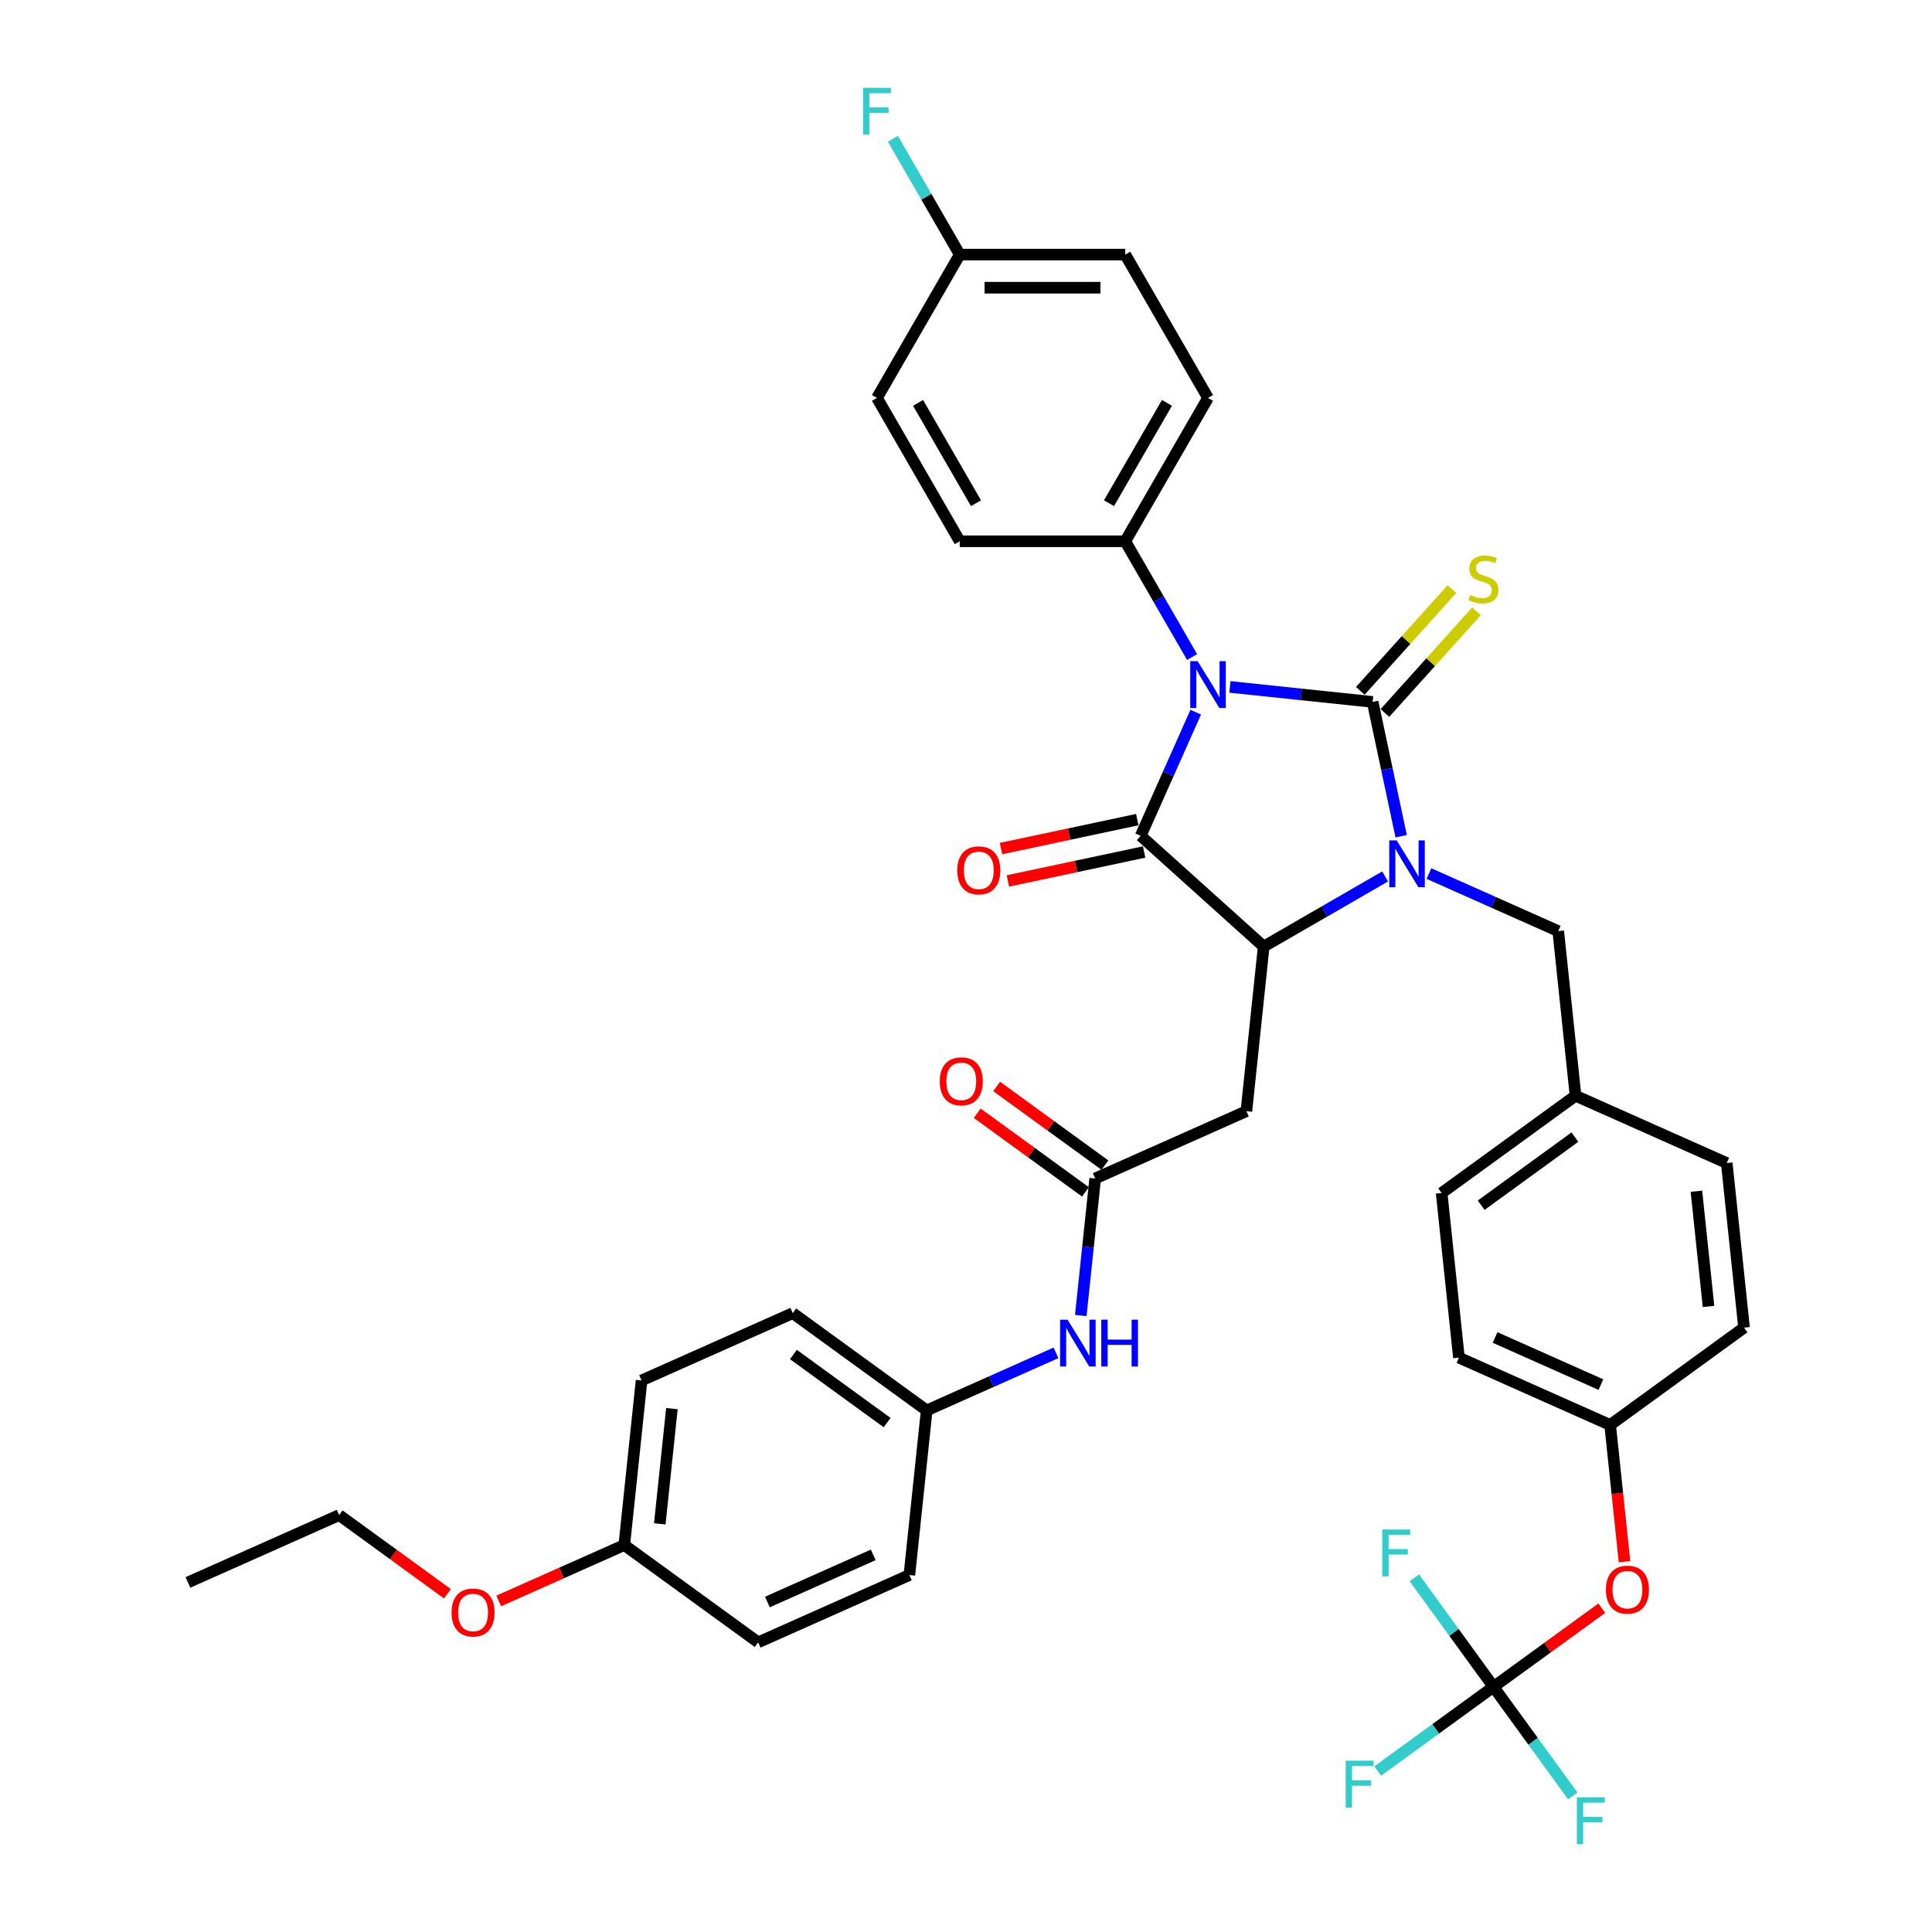 <?xml version='1.0' encoding='iso-8859-1'?>
<svg version='1.1' baseProfile='full'
              xmlns='http://www.w3.org/2000/svg'
                      xmlns:rdkit='http://www.rdkit.org/xml'
                      xmlns:xlink='http://www.w3.org/1999/xlink'
                  xml:space='preserve'
width='1000px' height='1000px' viewBox='0 0 1000 1000'>
<!-- END OF HEADER -->
<rect style='opacity:1.0;fill:#FFFFFF;stroke:none' width='1000' height='1000' x='0' y='0'> </rect>
<path class='bond-0' d='M 636.607,355.545 L 673.536,359.427' style='fill:none;fill-rule:evenodd;stroke:#0000FF;stroke-width:6px;stroke-linecap:butt;stroke-linejoin:miter;stroke-opacity:1' />
<path class='bond-0' d='M 673.536,359.427 L 710.464,363.308' style='fill:none;fill-rule:evenodd;stroke:#000000;stroke-width:6px;stroke-linecap:butt;stroke-linejoin:miter;stroke-opacity:1' />
<path class='bond-2' d='M 618.91,368.626 L 604.664,400.621' style='fill:none;fill-rule:evenodd;stroke:#0000FF;stroke-width:6px;stroke-linecap:butt;stroke-linejoin:miter;stroke-opacity:1' />
<path class='bond-2' d='M 604.664,400.621 L 590.419,432.616' style='fill:none;fill-rule:evenodd;stroke:#000000;stroke-width:6px;stroke-linecap:butt;stroke-linejoin:miter;stroke-opacity:1' />
<path class='bond-7' d='M 617.024,340.081 L 599.727,310.121' style='fill:none;fill-rule:evenodd;stroke:#0000FF;stroke-width:6px;stroke-linecap:butt;stroke-linejoin:miter;stroke-opacity:1' />
<path class='bond-7' d='M 599.727,310.121 L 582.429,280.161' style='fill:none;fill-rule:evenodd;stroke:#000000;stroke-width:6px;stroke-linecap:butt;stroke-linejoin:miter;stroke-opacity:1' />
<path class='bond-1' d='M 710.464,363.308 L 717.853,398.071' style='fill:none;fill-rule:evenodd;stroke:#000000;stroke-width:6px;stroke-linecap:butt;stroke-linejoin:miter;stroke-opacity:1' />
<path class='bond-1' d='M 717.853,398.071 L 725.242,432.833' style='fill:none;fill-rule:evenodd;stroke:#0000FF;stroke-width:6px;stroke-linecap:butt;stroke-linejoin:miter;stroke-opacity:1' />
<path class='bond-8' d='M 716.831,369.041 L 740.533,342.717' style='fill:none;fill-rule:evenodd;stroke:#000000;stroke-width:6px;stroke-linecap:butt;stroke-linejoin:miter;stroke-opacity:1' />
<path class='bond-8' d='M 740.533,342.717 L 764.234,316.394' style='fill:none;fill-rule:evenodd;stroke:#CCCC00;stroke-width:6px;stroke-linecap:butt;stroke-linejoin:miter;stroke-opacity:1' />
<path class='bond-8' d='M 704.098,357.576 L 727.8,331.252' style='fill:none;fill-rule:evenodd;stroke:#000000;stroke-width:6px;stroke-linecap:butt;stroke-linejoin:miter;stroke-opacity:1' />
<path class='bond-8' d='M 727.8,331.252 L 751.501,304.929' style='fill:none;fill-rule:evenodd;stroke:#CCCC00;stroke-width:6px;stroke-linecap:butt;stroke-linejoin:miter;stroke-opacity:1' />
<path class='bond-9' d='M 739.619,452.156 L 773.079,467.053' style='fill:none;fill-rule:evenodd;stroke:#0000FF;stroke-width:6px;stroke-linecap:butt;stroke-linejoin:miter;stroke-opacity:1' />
<path class='bond-9' d='M 773.079,467.053 L 806.539,481.95' style='fill:none;fill-rule:evenodd;stroke:#000000;stroke-width:6px;stroke-linecap:butt;stroke-linejoin:miter;stroke-opacity:1' />
<path class='bond-38' d='M 716.933,453.654 L 685.509,471.797' style='fill:none;fill-rule:evenodd;stroke:#0000FF;stroke-width:6px;stroke-linecap:butt;stroke-linejoin:miter;stroke-opacity:1' />
<path class='bond-38' d='M 685.509,471.797 L 654.084,489.94' style='fill:none;fill-rule:evenodd;stroke:#000000;stroke-width:6px;stroke-linecap:butt;stroke-linejoin:miter;stroke-opacity:1' />
<path class='bond-3' d='M 590.419,432.616 L 654.084,489.94' style='fill:none;fill-rule:evenodd;stroke:#000000;stroke-width:6px;stroke-linecap:butt;stroke-linejoin:miter;stroke-opacity:1' />
<path class='bond-10' d='M 588.638,424.236 L 553.379,431.731' style='fill:none;fill-rule:evenodd;stroke:#000000;stroke-width:6px;stroke-linecap:butt;stroke-linejoin:miter;stroke-opacity:1' />
<path class='bond-10' d='M 553.379,431.731 L 518.119,439.226' style='fill:none;fill-rule:evenodd;stroke:#FF0000;stroke-width:6px;stroke-linecap:butt;stroke-linejoin:miter;stroke-opacity:1' />
<path class='bond-10' d='M 592.2,440.996 L 556.941,448.491' style='fill:none;fill-rule:evenodd;stroke:#000000;stroke-width:6px;stroke-linecap:butt;stroke-linejoin:miter;stroke-opacity:1' />
<path class='bond-10' d='M 556.941,448.491 L 521.682,455.985' style='fill:none;fill-rule:evenodd;stroke:#FF0000;stroke-width:6px;stroke-linecap:butt;stroke-linejoin:miter;stroke-opacity:1' />
<path class='bond-4' d='M 654.084,489.94 L 645.129,575.141' style='fill:none;fill-rule:evenodd;stroke:#000000;stroke-width:6px;stroke-linecap:butt;stroke-linejoin:miter;stroke-opacity:1' />
<path class='bond-6' d='M 645.129,575.141 L 566.866,609.985' style='fill:none;fill-rule:evenodd;stroke:#000000;stroke-width:6px;stroke-linecap:butt;stroke-linejoin:miter;stroke-opacity:1' />
<path class='bond-5' d='M 773.051,873.107 L 801.065,852.753' style='fill:none;fill-rule:evenodd;stroke:#000000;stroke-width:6px;stroke-linecap:butt;stroke-linejoin:miter;stroke-opacity:1' />
<path class='bond-5' d='M 801.065,852.753 L 829.08,832.399' style='fill:none;fill-rule:evenodd;stroke:#FF0000;stroke-width:6px;stroke-linecap:butt;stroke-linejoin:miter;stroke-opacity:1' />
<path class='bond-16' d='M 773.051,873.107 L 743.074,894.886' style='fill:none;fill-rule:evenodd;stroke:#000000;stroke-width:6px;stroke-linecap:butt;stroke-linejoin:miter;stroke-opacity:1' />
<path class='bond-16' d='M 743.074,894.886 L 713.098,916.665' style='fill:none;fill-rule:evenodd;stroke:#33CCCC;stroke-width:6px;stroke-linecap:butt;stroke-linejoin:miter;stroke-opacity:1' />
<path class='bond-17' d='M 773.051,873.107 L 793.551,901.323' style='fill:none;fill-rule:evenodd;stroke:#000000;stroke-width:6px;stroke-linecap:butt;stroke-linejoin:miter;stroke-opacity:1' />
<path class='bond-17' d='M 793.551,901.323 L 814.051,929.538' style='fill:none;fill-rule:evenodd;stroke:#33CCCC;stroke-width:6px;stroke-linecap:butt;stroke-linejoin:miter;stroke-opacity:1' />
<path class='bond-18' d='M 773.051,873.107 L 752.55,844.891' style='fill:none;fill-rule:evenodd;stroke:#000000;stroke-width:6px;stroke-linecap:butt;stroke-linejoin:miter;stroke-opacity:1' />
<path class='bond-18' d='M 752.55,844.891 L 732.05,816.675' style='fill:none;fill-rule:evenodd;stroke:#33CCCC;stroke-width:6px;stroke-linecap:butt;stroke-linejoin:miter;stroke-opacity:1' />
<path class='bond-11' d='M 566.866,609.985 L 563.139,645.449' style='fill:none;fill-rule:evenodd;stroke:#000000;stroke-width:6px;stroke-linecap:butt;stroke-linejoin:miter;stroke-opacity:1' />
<path class='bond-11' d='M 563.139,645.449 L 559.411,680.913' style='fill:none;fill-rule:evenodd;stroke:#0000FF;stroke-width:6px;stroke-linecap:butt;stroke-linejoin:miter;stroke-opacity:1' />
<path class='bond-13' d='M 571.902,603.055 L 543.887,582.701' style='fill:none;fill-rule:evenodd;stroke:#000000;stroke-width:6px;stroke-linecap:butt;stroke-linejoin:miter;stroke-opacity:1' />
<path class='bond-13' d='M 543.887,582.701 L 515.872,562.347' style='fill:none;fill-rule:evenodd;stroke:#FF0000;stroke-width:6px;stroke-linecap:butt;stroke-linejoin:miter;stroke-opacity:1' />
<path class='bond-13' d='M 561.831,616.916 L 533.816,596.562' style='fill:none;fill-rule:evenodd;stroke:#000000;stroke-width:6px;stroke-linecap:butt;stroke-linejoin:miter;stroke-opacity:1' />
<path class='bond-13' d='M 533.816,596.562 L 505.801,576.209' style='fill:none;fill-rule:evenodd;stroke:#FF0000;stroke-width:6px;stroke-linecap:butt;stroke-linejoin:miter;stroke-opacity:1' />
<path class='bond-14' d='M 582.429,280.161 L 625.264,205.969' style='fill:none;fill-rule:evenodd;stroke:#000000;stroke-width:6px;stroke-linecap:butt;stroke-linejoin:miter;stroke-opacity:1' />
<path class='bond-14' d='M 574.016,260.466 L 604.001,208.531' style='fill:none;fill-rule:evenodd;stroke:#000000;stroke-width:6px;stroke-linecap:butt;stroke-linejoin:miter;stroke-opacity:1' />
<path class='bond-15' d='M 582.429,280.161 L 496.76,280.161' style='fill:none;fill-rule:evenodd;stroke:#000000;stroke-width:6px;stroke-linecap:butt;stroke-linejoin:miter;stroke-opacity:1' />
<path class='bond-20' d='M 806.539,481.95 L 815.494,567.151' style='fill:none;fill-rule:evenodd;stroke:#000000;stroke-width:6px;stroke-linecap:butt;stroke-linejoin:miter;stroke-opacity:1' />
<path class='bond-19' d='M 546.569,700.236 L 513.108,715.133' style='fill:none;fill-rule:evenodd;stroke:#0000FF;stroke-width:6px;stroke-linecap:butt;stroke-linejoin:miter;stroke-opacity:1' />
<path class='bond-19' d='M 513.108,715.133 L 479.648,730.031' style='fill:none;fill-rule:evenodd;stroke:#000000;stroke-width:6px;stroke-linecap:butt;stroke-linejoin:miter;stroke-opacity:1' />
<path class='bond-12' d='M 840.844,808.342 L 837.124,772.946' style='fill:none;fill-rule:evenodd;stroke:#FF0000;stroke-width:6px;stroke-linecap:butt;stroke-linejoin:miter;stroke-opacity:1' />
<path class='bond-12' d='M 837.124,772.946 L 833.404,737.551' style='fill:none;fill-rule:evenodd;stroke:#000000;stroke-width:6px;stroke-linecap:butt;stroke-linejoin:miter;stroke-opacity:1' />
<path class='bond-24' d='M 625.264,205.969 L 582.429,131.777' style='fill:none;fill-rule:evenodd;stroke:#000000;stroke-width:6px;stroke-linecap:butt;stroke-linejoin:miter;stroke-opacity:1' />
<path class='bond-25' d='M 496.76,280.161 L 453.925,205.969' style='fill:none;fill-rule:evenodd;stroke:#000000;stroke-width:6px;stroke-linecap:butt;stroke-linejoin:miter;stroke-opacity:1' />
<path class='bond-25' d='M 505.173,260.466 L 475.189,208.531' style='fill:none;fill-rule:evenodd;stroke:#000000;stroke-width:6px;stroke-linecap:butt;stroke-linejoin:miter;stroke-opacity:1' />
<path class='bond-27' d='M 479.648,730.031 L 410.34,679.675' style='fill:none;fill-rule:evenodd;stroke:#000000;stroke-width:6px;stroke-linecap:butt;stroke-linejoin:miter;stroke-opacity:1' />
<path class='bond-27' d='M 459.181,736.339 L 410.665,701.09' style='fill:none;fill-rule:evenodd;stroke:#000000;stroke-width:6px;stroke-linecap:butt;stroke-linejoin:miter;stroke-opacity:1' />
<path class='bond-28' d='M 479.648,730.031 L 470.693,815.231' style='fill:none;fill-rule:evenodd;stroke:#000000;stroke-width:6px;stroke-linecap:butt;stroke-linejoin:miter;stroke-opacity:1' />
<path class='bond-29' d='M 815.494,567.151 L 746.186,617.506' style='fill:none;fill-rule:evenodd;stroke:#000000;stroke-width:6px;stroke-linecap:butt;stroke-linejoin:miter;stroke-opacity:1' />
<path class='bond-29' d='M 815.169,588.566 L 766.653,623.814' style='fill:none;fill-rule:evenodd;stroke:#000000;stroke-width:6px;stroke-linecap:butt;stroke-linejoin:miter;stroke-opacity:1' />
<path class='bond-30' d='M 815.494,567.151 L 893.757,601.996' style='fill:none;fill-rule:evenodd;stroke:#000000;stroke-width:6px;stroke-linecap:butt;stroke-linejoin:miter;stroke-opacity:1' />
<path class='bond-21' d='M 833.404,737.551 L 755.141,702.706' style='fill:none;fill-rule:evenodd;stroke:#000000;stroke-width:6px;stroke-linecap:butt;stroke-linejoin:miter;stroke-opacity:1' />
<path class='bond-21' d='M 828.633,716.672 L 773.849,692.28' style='fill:none;fill-rule:evenodd;stroke:#000000;stroke-width:6px;stroke-linecap:butt;stroke-linejoin:miter;stroke-opacity:1' />
<path class='bond-40' d='M 833.404,737.551 L 902.712,687.196' style='fill:none;fill-rule:evenodd;stroke:#000000;stroke-width:6px;stroke-linecap:butt;stroke-linejoin:miter;stroke-opacity:1' />
<path class='bond-22' d='M 496.76,131.777 L 453.925,205.969' style='fill:none;fill-rule:evenodd;stroke:#000000;stroke-width:6px;stroke-linecap:butt;stroke-linejoin:miter;stroke-opacity:1' />
<path class='bond-26' d='M 496.76,131.777 L 479.463,101.818' style='fill:none;fill-rule:evenodd;stroke:#000000;stroke-width:6px;stroke-linecap:butt;stroke-linejoin:miter;stroke-opacity:1' />
<path class='bond-26' d='M 479.463,101.818 L 462.165,71.858' style='fill:none;fill-rule:evenodd;stroke:#33CCCC;stroke-width:6px;stroke-linecap:butt;stroke-linejoin:miter;stroke-opacity:1' />
<path class='bond-39' d='M 496.76,131.777 L 582.429,131.777' style='fill:none;fill-rule:evenodd;stroke:#000000;stroke-width:6px;stroke-linecap:butt;stroke-linejoin:miter;stroke-opacity:1' />
<path class='bond-39' d='M 509.61,148.911 L 569.579,148.911' style='fill:none;fill-rule:evenodd;stroke:#000000;stroke-width:6px;stroke-linecap:butt;stroke-linejoin:miter;stroke-opacity:1' />
<path class='bond-23' d='M 323.122,799.72 L 332.077,714.52' style='fill:none;fill-rule:evenodd;stroke:#000000;stroke-width:6px;stroke-linecap:butt;stroke-linejoin:miter;stroke-opacity:1' />
<path class='bond-23' d='M 341.506,788.731 L 347.774,729.091' style='fill:none;fill-rule:evenodd;stroke:#000000;stroke-width:6px;stroke-linecap:butt;stroke-linejoin:miter;stroke-opacity:1' />
<path class='bond-35' d='M 323.122,799.72 L 290.63,814.187' style='fill:none;fill-rule:evenodd;stroke:#000000;stroke-width:6px;stroke-linecap:butt;stroke-linejoin:miter;stroke-opacity:1' />
<path class='bond-35' d='M 290.63,814.187 L 258.138,828.653' style='fill:none;fill-rule:evenodd;stroke:#FF0000;stroke-width:6px;stroke-linecap:butt;stroke-linejoin:miter;stroke-opacity:1' />
<path class='bond-41' d='M 323.122,799.72 L 392.43,850.076' style='fill:none;fill-rule:evenodd;stroke:#000000;stroke-width:6px;stroke-linecap:butt;stroke-linejoin:miter;stroke-opacity:1' />
<path class='bond-33' d='M 410.34,679.675 L 332.077,714.52' style='fill:none;fill-rule:evenodd;stroke:#000000;stroke-width:6px;stroke-linecap:butt;stroke-linejoin:miter;stroke-opacity:1' />
<path class='bond-34' d='M 470.693,815.231 L 392.43,850.076' style='fill:none;fill-rule:evenodd;stroke:#000000;stroke-width:6px;stroke-linecap:butt;stroke-linejoin:miter;stroke-opacity:1' />
<path class='bond-34' d='M 451.985,804.805 L 397.201,829.196' style='fill:none;fill-rule:evenodd;stroke:#000000;stroke-width:6px;stroke-linecap:butt;stroke-linejoin:miter;stroke-opacity:1' />
<path class='bond-32' d='M 746.186,617.506 L 755.141,702.706' style='fill:none;fill-rule:evenodd;stroke:#000000;stroke-width:6px;stroke-linecap:butt;stroke-linejoin:miter;stroke-opacity:1' />
<path class='bond-31' d='M 893.757,601.996 L 902.712,687.196' style='fill:none;fill-rule:evenodd;stroke:#000000;stroke-width:6px;stroke-linecap:butt;stroke-linejoin:miter;stroke-opacity:1' />
<path class='bond-31' d='M 878.06,616.567 L 884.329,676.207' style='fill:none;fill-rule:evenodd;stroke:#000000;stroke-width:6px;stroke-linecap:butt;stroke-linejoin:miter;stroke-opacity:1' />
<path class='bond-36' d='M 231.581,824.918 L 203.566,804.564' style='fill:none;fill-rule:evenodd;stroke:#FF0000;stroke-width:6px;stroke-linecap:butt;stroke-linejoin:miter;stroke-opacity:1' />
<path class='bond-36' d='M 203.566,804.564 L 175.551,784.21' style='fill:none;fill-rule:evenodd;stroke:#000000;stroke-width:6px;stroke-linecap:butt;stroke-linejoin:miter;stroke-opacity:1' />
<path class='bond-37' d='M 175.551,784.21 L 97.288,819.055' style='fill:none;fill-rule:evenodd;stroke:#000000;stroke-width:6px;stroke-linecap:butt;stroke-linejoin:miter;stroke-opacity:1' />
<path  class='atom-0' d='M 619.901 342.222
L 627.851 355.073
Q 628.639 356.341, 629.907 358.637
Q 631.175 360.933, 631.244 361.07
L 631.244 342.222
L 634.465 342.222
L 634.465 366.484
L 631.141 366.484
L 622.608 352.434
Q 621.615 350.789, 620.552 348.905
Q 619.524 347.02, 619.216 346.437
L 619.216 366.484
L 616.063 366.484
L 616.063 342.222
L 619.901 342.222
' fill='#0000FF'/>
<path  class='atom-2' d='M 722.913 434.975
L 730.863 447.825
Q 731.651 449.093, 732.919 451.389
Q 734.187 453.685, 734.256 453.822
L 734.256 434.975
L 737.477 434.975
L 737.477 459.236
L 734.153 459.236
L 725.62 445.187
Q 724.626 443.542, 723.564 441.657
Q 722.536 439.772, 722.228 439.19
L 722.228 459.236
L 719.075 459.236
L 719.075 434.975
L 722.913 434.975
' fill='#0000FF'/>
<path  class='atom-9' d='M 760.935 307.97
Q 761.209 308.073, 762.34 308.553
Q 763.471 309.033, 764.704 309.341
Q 765.972 309.615, 767.206 309.615
Q 769.502 309.615, 770.838 308.519
Q 772.175 307.388, 772.175 305.435
Q 772.175 304.098, 771.489 303.276
Q 770.838 302.453, 769.81 302.008
Q 768.782 301.562, 767.069 301.048
Q 764.91 300.397, 763.608 299.78
Q 762.34 299.164, 761.415 297.861
Q 760.524 296.559, 760.524 294.366
Q 760.524 291.316, 762.58 289.431
Q 764.67 287.547, 768.782 287.547
Q 771.592 287.547, 774.779 288.883
L 773.991 291.522
Q 771.078 290.322, 768.885 290.322
Q 766.52 290.322, 765.218 291.316
Q 763.916 292.276, 763.95 293.955
Q 763.95 295.257, 764.602 296.045
Q 765.287 296.833, 766.246 297.279
Q 767.24 297.724, 768.885 298.238
Q 771.078 298.924, 772.38 299.609
Q 773.682 300.294, 774.608 301.699
Q 775.567 303.07, 775.567 305.435
Q 775.567 308.793, 773.306 310.609
Q 771.078 312.391, 767.343 312.391
Q 765.184 312.391, 763.539 311.911
Q 761.929 311.466, 760.01 310.678
L 760.935 307.97
' fill='#CCCC00'/>
<path  class='atom-11' d='M 495.485 450.496
Q 495.485 444.671, 498.363 441.415
Q 501.242 438.16, 506.622 438.16
Q 512.002 438.16, 514.88 441.415
Q 517.759 444.671, 517.759 450.496
Q 517.759 456.391, 514.846 459.749
Q 511.933 463.073, 506.622 463.073
Q 501.276 463.073, 498.363 459.749
Q 495.485 456.425, 495.485 450.496
M 506.622 460.331
Q 510.323 460.331, 512.31 457.864
Q 514.332 455.362, 514.332 450.496
Q 514.332 445.733, 512.31 443.334
Q 510.323 440.901, 506.622 440.901
Q 502.921 440.901, 500.899 443.3
Q 498.912 445.699, 498.912 450.496
Q 498.912 455.397, 500.899 457.864
Q 502.921 460.331, 506.622 460.331
' fill='#FF0000'/>
<path  class='atom-12' d='M 552.548 683.055
L 560.498 695.905
Q 561.287 697.173, 562.555 699.469
Q 563.822 701.765, 563.891 701.902
L 563.891 683.055
L 567.112 683.055
L 567.112 707.316
L 563.788 707.316
L 555.255 693.267
Q 554.262 691.622, 553.199 689.737
Q 552.171 687.852, 551.863 687.27
L 551.863 707.316
L 548.71 707.316
L 548.71 683.055
L 552.548 683.055
' fill='#0000FF'/>
<path  class='atom-12' d='M 570.025 683.055
L 573.315 683.055
L 573.315 693.369
L 585.72 693.369
L 585.72 683.055
L 589.009 683.055
L 589.009 707.316
L 585.72 707.316
L 585.72 696.111
L 573.315 696.111
L 573.315 707.316
L 570.025 707.316
L 570.025 683.055
' fill='#0000FF'/>
<path  class='atom-13' d='M 831.222 822.82
Q 831.222 816.994, 834.1 813.739
Q 836.979 810.483, 842.359 810.483
Q 847.739 810.483, 850.617 813.739
Q 853.496 816.994, 853.496 822.82
Q 853.496 828.714, 850.583 832.072
Q 847.67 835.396, 842.359 835.396
Q 837.013 835.396, 834.1 832.072
Q 831.222 828.748, 831.222 822.82
M 842.359 832.655
Q 846.06 832.655, 848.047 830.187
Q 850.069 827.686, 850.069 822.82
Q 850.069 818.057, 848.047 815.658
Q 846.06 813.225, 842.359 813.225
Q 838.658 813.225, 836.636 815.624
Q 834.648 818.022, 834.648 822.82
Q 834.648 827.72, 836.636 830.187
Q 838.658 832.655, 842.359 832.655
' fill='#FF0000'/>
<path  class='atom-14' d='M 486.421 559.699
Q 486.421 553.873, 489.3 550.618
Q 492.178 547.362, 497.558 547.362
Q 502.938 547.362, 505.817 550.618
Q 508.695 553.873, 508.695 559.699
Q 508.695 565.593, 505.782 568.951
Q 502.87 572.275, 497.558 572.275
Q 492.212 572.275, 489.3 568.951
Q 486.421 565.627, 486.421 559.699
M 497.558 569.534
Q 501.259 569.534, 503.247 567.066
Q 505.268 564.565, 505.268 559.699
Q 505.268 554.935, 503.247 552.537
Q 501.259 550.104, 497.558 550.104
Q 493.857 550.104, 491.835 552.502
Q 489.848 554.901, 489.848 559.699
Q 489.848 564.599, 491.835 567.066
Q 493.857 569.534, 497.558 569.534
' fill='#FF0000'/>
<path  class='atom-17' d='M 696.529 911.331
L 710.956 911.331
L 710.956 914.107
L 699.785 914.107
L 699.785 921.474
L 709.722 921.474
L 709.722 924.284
L 699.785 924.284
L 699.785 935.593
L 696.529 935.593
L 696.529 911.331
' fill='#33CCCC'/>
<path  class='atom-18' d='M 816.192 930.284
L 830.619 930.284
L 830.619 933.06
L 819.448 933.06
L 819.448 940.427
L 829.386 940.427
L 829.386 943.237
L 819.448 943.237
L 819.448 954.545
L 816.192 954.545
L 816.192 930.284
' fill='#33CCCC'/>
<path  class='atom-19' d='M 715.482 791.668
L 729.909 791.668
L 729.909 794.443
L 718.737 794.443
L 718.737 801.811
L 728.675 801.811
L 728.675 804.621
L 718.737 804.621
L 718.737 815.929
L 715.482 815.929
L 715.482 791.668
' fill='#33CCCC'/>
<path  class='atom-27' d='M 446.712 45.455
L 461.138 45.455
L 461.138 48.23
L 449.967 48.23
L 449.967 55.598
L 459.905 55.598
L 459.905 58.408
L 449.967 58.408
L 449.967 69.716
L 446.712 69.716
L 446.712 45.455
' fill='#33CCCC'/>
<path  class='atom-36' d='M 233.722 834.634
Q 233.722 828.808, 236.601 825.553
Q 239.479 822.297, 244.859 822.297
Q 250.239 822.297, 253.118 825.553
Q 255.996 828.808, 255.996 834.634
Q 255.996 840.528, 253.084 843.886
Q 250.171 847.21, 244.859 847.21
Q 239.514 847.21, 236.601 843.886
Q 233.722 840.562, 233.722 834.634
M 244.859 844.469
Q 248.56 844.469, 250.548 842.001
Q 252.57 839.5, 252.57 834.634
Q 252.57 829.871, 250.548 827.472
Q 248.56 825.039, 244.859 825.039
Q 241.158 825.039, 239.137 827.438
Q 237.149 829.836, 237.149 834.634
Q 237.149 839.534, 239.137 842.001
Q 241.158 844.469, 244.859 844.469
' fill='#FF0000'/>
</svg>
